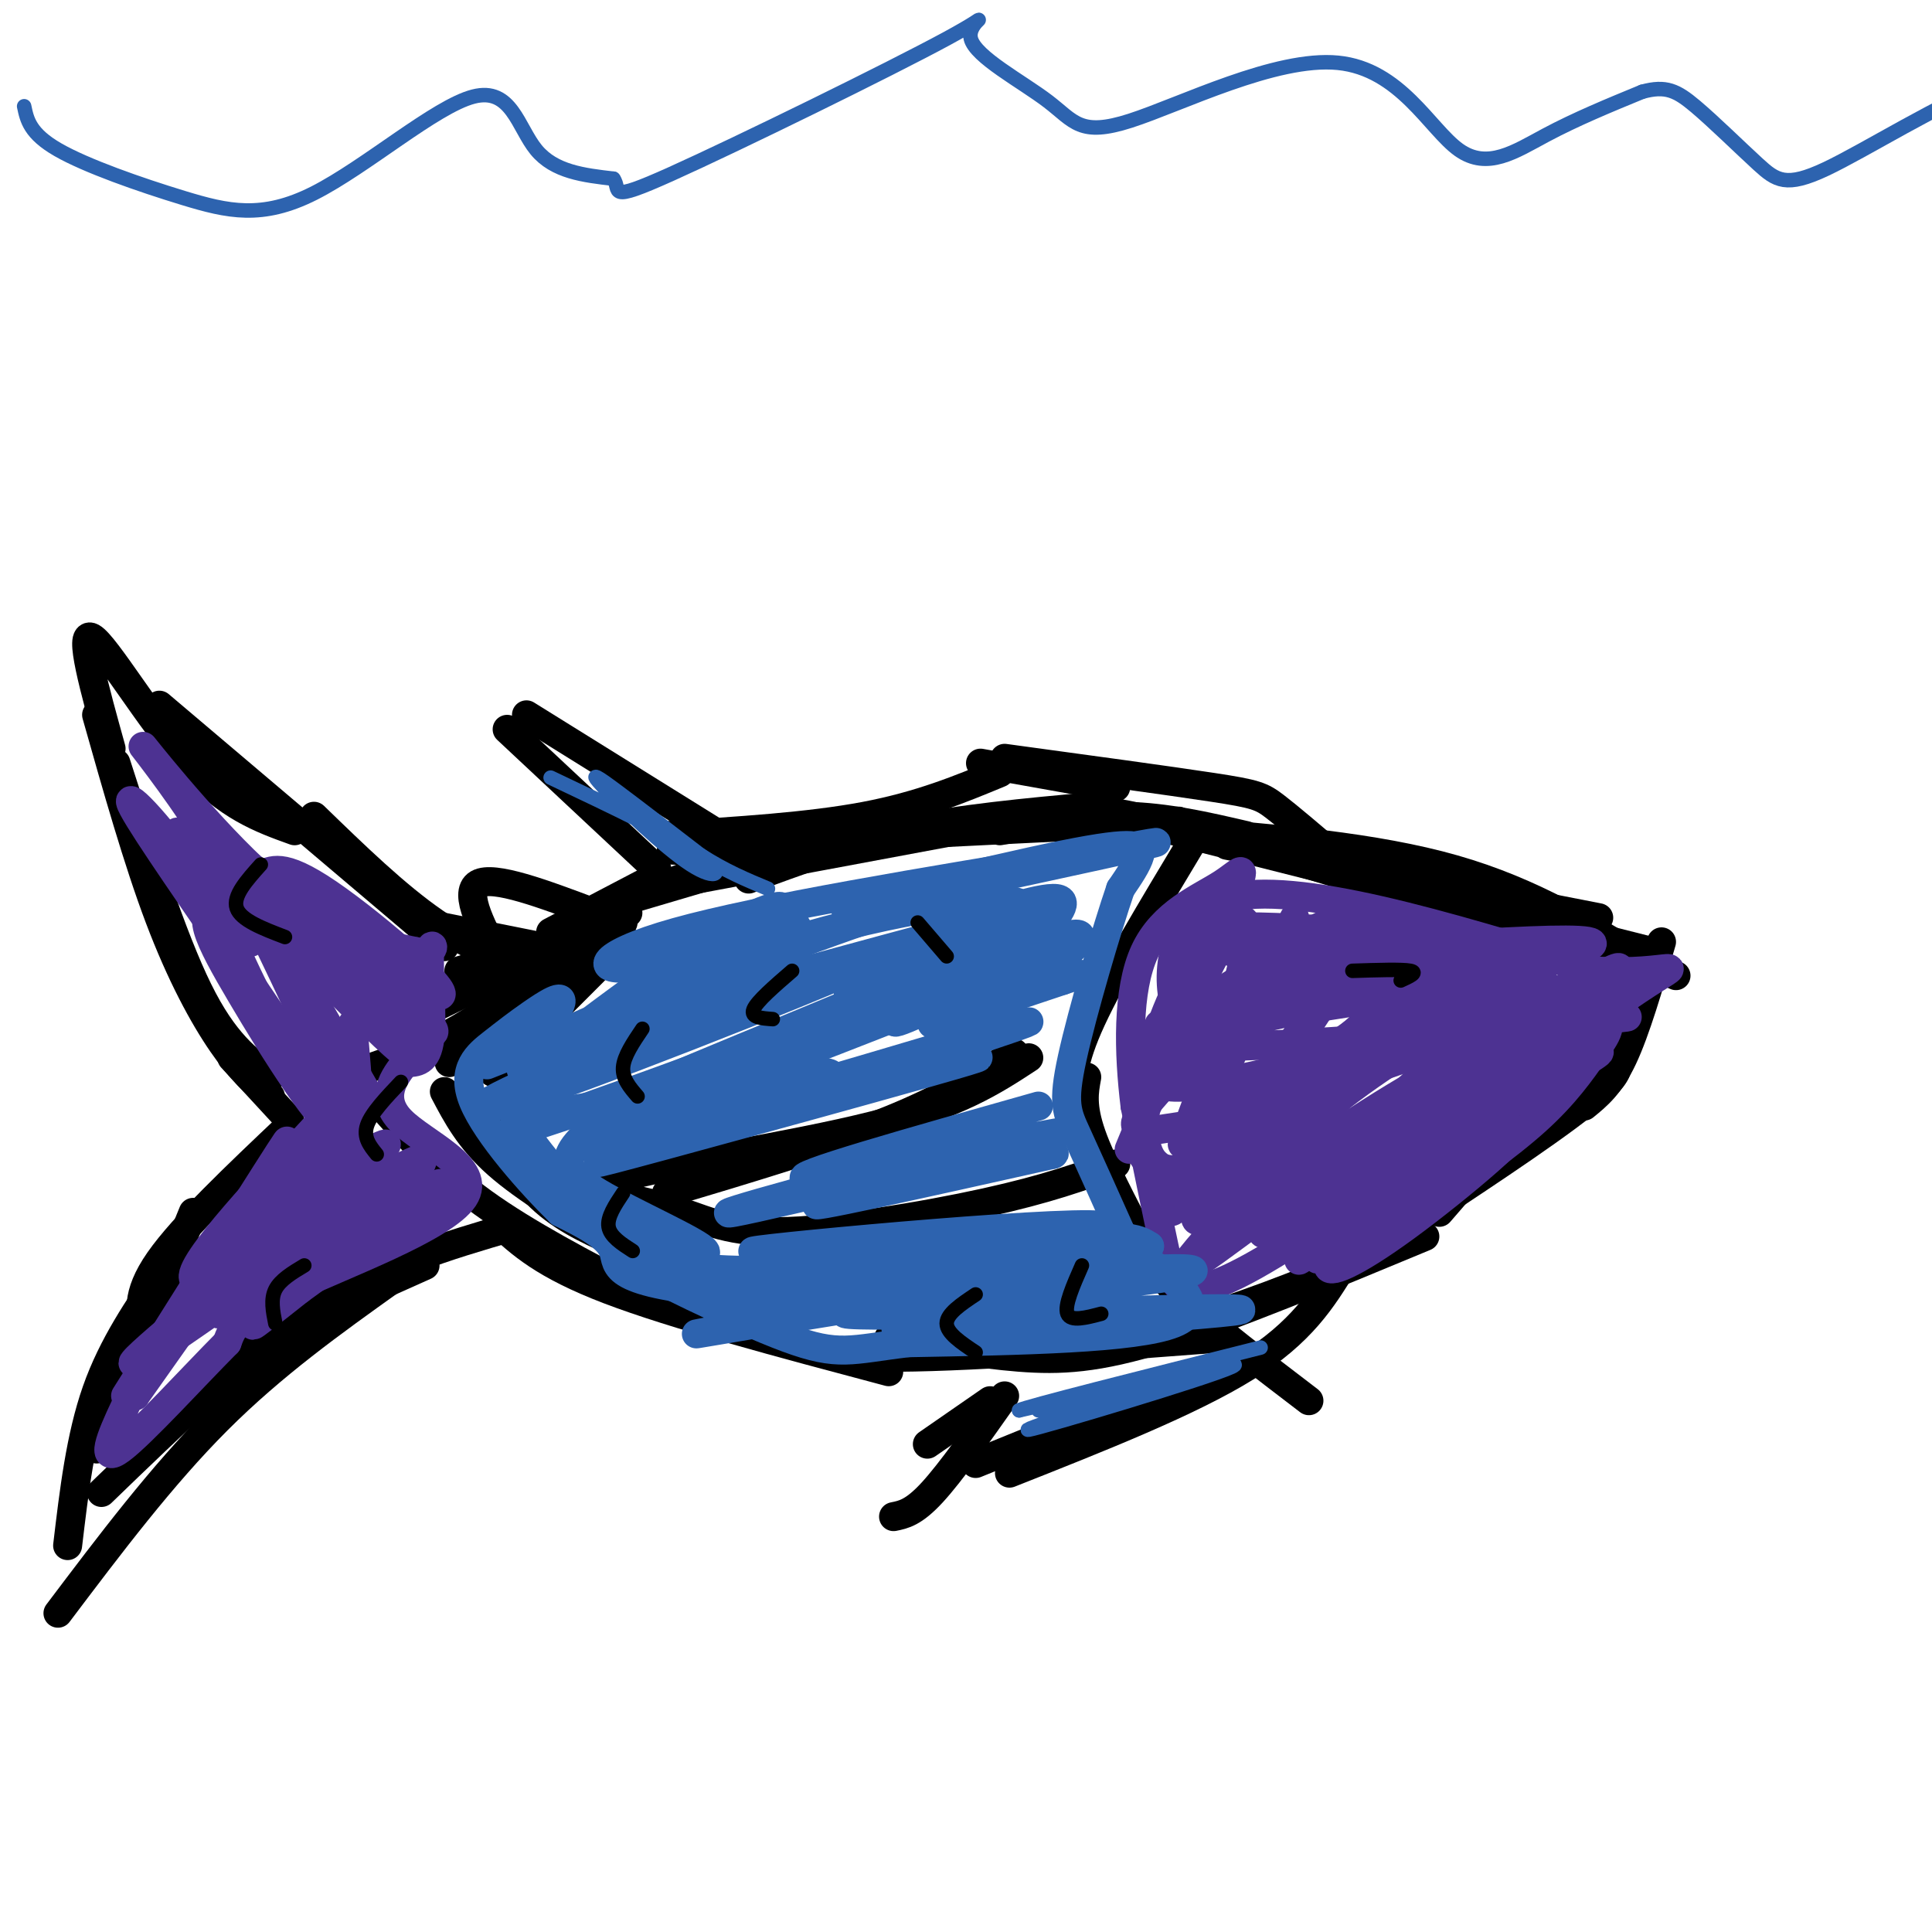 <svg viewBox='0 0 400 400' version='1.1' xmlns='http://www.w3.org/2000/svg' xmlns:xlink='http://www.w3.org/1999/xlink'><g fill='none' stroke='rgb(0,0,0)' stroke-width='6' stroke-linecap='round' stroke-linejoin='round'><path d='M114,193c0.000,0.000 21.000,-11.000 21,-11'/><path d='M133,185c0.000,0.000 23.000,-9.000 23,-9'/><path d='M131,186c0.000,0.000 44.000,-13.000 44,-13'/><path d='M139,183c0.000,0.000 59.000,-11.000 59,-11'/><path d='M155,182c10.083,-3.750 20.167,-7.500 32,-10c11.833,-2.500 25.417,-3.750 39,-5'/><path d='M183,173c0.000,0.000 61.000,-3.000 61,-3'/><path d='M207,172c8.750,-1.583 17.500,-3.167 26,-3c8.500,0.167 16.750,2.083 25,4'/><path d='M220,168c3.333,-0.500 6.667,-1.000 19,2c12.333,3.000 33.667,9.500 55,16'/><path d='M235,170c0.000,0.000 85.000,20.000 85,20'/><path d='M239,171c0.000,0.000 103.000,26.000 103,26'/><path d='M254,175c0.000,0.000 77.000,15.000 77,15'/><path d='M344,195c-2.667,9.167 -5.333,18.333 -8,24c-2.667,5.667 -5.333,7.833 -8,10'/><path d='M343,199c0.000,0.000 -45.000,52.000 -45,52'/><path d='M339,205c-4.083,8.250 -8.167,16.500 -18,26c-9.833,9.500 -25.417,20.250 -41,31'/><path d='M331,218c3.310,1.030 6.619,2.060 0,8c-6.619,5.940 -23.167,16.792 -34,24c-10.833,7.208 -15.952,10.774 -26,15c-10.048,4.226 -25.024,9.113 -40,14'/><path d='M295,256c-20.067,8.333 -40.133,16.667 -54,21c-13.867,4.333 -21.533,4.667 -30,4c-8.467,-0.667 -17.733,-2.333 -27,-4'/><path d='M253,277c-27.250,2.083 -54.500,4.167 -70,4c-15.500,-0.167 -19.250,-2.583 -23,-5'/><path d='M253,172c0.000,0.000 66.000,22.000 66,22'/><path d='M244,172c20.333,1.667 40.667,3.333 57,8c16.333,4.667 28.667,12.333 41,20'/><path d='M304,183c0.000,0.000 43.000,19.000 43,19'/><path d='M129,191c0.000,0.000 -34.000,10.000 -34,10'/><path d='M130,189c0.000,0.000 -47.000,23.000 -47,23'/><path d='M121,195c-9.083,6.750 -18.167,13.500 -26,18c-7.833,4.500 -14.417,6.750 -21,9'/><path d='M79,229c6.000,6.750 12.000,13.500 21,20c9.000,6.500 21.000,12.750 33,19'/><path d='M103,253c4.750,4.417 9.500,8.833 23,14c13.500,5.167 35.750,11.083 58,17'/><path d='M129,194c-7.500,3.833 -15.000,7.667 -21,12c-6.000,4.333 -10.500,9.167 -15,14'/><path d='M123,201c0.000,0.000 -21.000,21.000 -21,21'/><path d='M92,226c2.583,4.917 5.167,9.833 11,15c5.833,5.167 14.917,10.583 24,16'/><path d='M99,228c3.667,7.083 7.333,14.167 12,19c4.667,4.833 10.333,7.417 16,10'/><path d='M112,196c0.000,0.000 -25.000,-5.000 -25,-5'/><path d='M113,202c-7.500,-2.750 -15.000,-5.500 -23,-11c-8.000,-5.500 -16.500,-13.750 -25,-22'/><path d='M92,196c0.000,0.000 -59.000,-50.000 -59,-50'/><path d='M24,158c5.833,18.083 11.667,36.167 17,47c5.333,10.833 10.167,14.417 15,18'/><path d='M20,148c4.267,15.089 8.533,30.178 13,42c4.467,11.822 9.133,20.378 13,26c3.867,5.622 6.933,8.311 10,11'/><path d='M23,155c-3.422,-12.289 -6.844,-24.578 -4,-23c2.844,1.578 11.956,17.022 20,26c8.044,8.978 15.022,11.489 22,14'/><path d='M48,219c0.000,0.000 12.000,13.000 12,13'/><path d='M60,233c-11.000,10.417 -22.000,20.833 -27,28c-5.000,7.167 -4.000,11.083 -3,15'/><path d='M40,251c0.000,0.000 -20.000,49.000 -20,49'/><path d='M34,263c-5.333,7.750 -10.667,15.500 -14,25c-3.333,9.500 -4.667,20.750 -6,32'/><path d='M12,334c10.750,-14.250 21.500,-28.500 33,-40c11.500,-11.500 23.750,-20.250 36,-29'/><path d='M21,309c14.917,-14.417 29.833,-28.833 44,-38c14.167,-9.167 27.583,-13.083 41,-17'/><path d='M50,279c0.000,0.000 38.000,-17.000 38,-17'/><path d='M210,218c-7.000,4.583 -14.000,9.167 -26,14c-12.000,4.833 -29.000,9.917 -46,15'/><path d='M213,219c-7.326,4.803 -14.651,9.607 -32,14c-17.349,4.393 -44.721,8.376 -53,11c-8.279,2.624 2.533,3.889 10,6c7.467,2.111 11.587,5.068 23,5c11.413,-0.068 30.118,-3.162 43,-6c12.882,-2.838 19.941,-5.419 27,-8'/><path d='M276,177c-4.578,-3.911 -9.156,-7.822 -12,-10c-2.844,-2.178 -3.956,-2.622 -13,-4c-9.044,-1.378 -26.022,-3.689 -43,-6'/><path d='M231,163c0.000,0.000 -28.000,-5.000 -28,-5'/><path d='M207,160c-8.250,3.417 -16.500,6.833 -28,9c-11.500,2.167 -26.250,3.083 -41,4'/><path d='M139,176c0.000,0.000 21.000,1.000 21,1'/><path d='M154,176c0.000,0.000 -45.000,-28.000 -45,-28'/><path d='M105,151c0.000,0.000 31.000,29.000 31,29'/><path d='M104,200c-4.083,-7.583 -8.167,-15.167 -5,-17c3.167,-1.833 13.583,2.083 24,6'/><path d='M278,262c-4.250,6.917 -8.500,13.833 -20,21c-11.500,7.167 -30.250,14.583 -49,22'/><path d='M234,290c0.000,0.000 -32.000,13.000 -32,13'/><path d='M185,314c2.083,-0.417 4.167,-0.833 8,-5c3.833,-4.167 9.417,-12.083 15,-20'/><path d='M192,299c0.000,0.000 13.000,-9.000 13,-9'/><path d='M247,174c-8.417,14.000 -16.833,28.000 -21,37c-4.167,9.000 -4.083,13.000 -4,17'/><path d='M225,223c-0.560,2.994 -1.119,5.988 1,12c2.119,6.012 6.917,15.042 10,21c3.083,5.958 4.452,8.845 10,14c5.548,5.155 15.274,12.577 25,20'/></g>
<g fill='none' stroke='rgb(77,50,146)' stroke-width='6' stroke-linecap='round' stroke-linejoin='round'><path d='M256,191c-4.536,3.351 -9.071,6.702 -13,15c-3.929,8.298 -7.250,21.542 -5,17c2.250,-4.542 10.071,-26.869 12,-32c1.929,-5.131 -2.036,6.935 -6,19'/><path d='M244,210c-2.089,-3.044 -4.311,-20.156 10,-24c14.311,-3.844 45.156,5.578 76,15'/><path d='M330,201c16.711,1.089 20.489,-3.689 9,4c-11.489,7.689 -38.244,27.844 -65,48'/><path d='M274,253c-15.881,10.786 -23.083,13.750 -27,14c-3.917,0.250 -4.548,-2.214 -6,-9c-1.452,-6.786 -3.726,-17.893 -6,-29'/><path d='M235,229c-1.344,-10.994 -1.706,-23.979 2,-32c3.706,-8.021 11.478,-11.078 16,-14c4.522,-2.922 5.794,-5.710 1,6c-4.794,11.710 -15.656,37.917 -19,46c-3.344,8.083 0.828,-1.959 5,-12'/><path d='M240,223c3.896,-9.143 11.135,-26.001 15,-31c3.865,-4.999 4.356,1.859 0,16c-4.356,14.141 -13.559,35.563 -9,27c4.559,-8.563 22.881,-47.113 22,-45c-0.881,2.113 -20.966,44.889 -25,57c-4.034,12.111 7.983,-6.445 20,-25'/><path d='M263,222c8.969,-12.212 21.390,-30.242 18,-25c-3.390,5.242 -22.593,33.756 -30,47c-7.407,13.244 -3.018,11.217 13,-4c16.018,-15.217 43.665,-43.625 40,-40c-3.665,3.625 -38.640,39.284 -52,54c-13.360,14.716 -5.103,8.490 9,-2c14.103,-10.490 34.051,-25.245 54,-40'/><path d='M315,212c16.118,-10.692 29.413,-17.422 12,-5c-17.413,12.422 -65.533,43.994 -64,46c1.533,2.006 52.720,-25.555 65,-33c12.280,-7.445 -14.348,5.226 -34,17c-19.652,11.774 -32.329,22.650 -27,19c5.329,-3.650 28.665,-21.825 52,-40'/><path d='M319,216c6.064,-7.057 -4.774,-4.701 -22,1c-17.226,5.701 -40.838,14.745 -46,15c-5.162,0.255 8.128,-8.280 34,-14c25.872,-5.720 64.327,-8.626 48,-7c-16.327,1.626 -87.434,7.784 -89,5c-1.566,-2.784 66.410,-14.510 82,-19c15.590,-4.490 -21.205,-1.745 -58,1'/><path d='M268,198c-13.702,-0.240 -18.957,-1.339 -5,-2c13.957,-0.661 47.125,-0.884 46,-1c-1.125,-0.116 -36.542,-0.125 -52,-1c-15.458,-0.875 -10.958,-2.616 7,-2c17.958,0.616 49.373,3.589 45,8c-4.373,4.411 -44.535,10.260 -57,11c-12.465,0.740 2.768,-3.630 18,-8'/><path d='M270,203c6.508,-3.485 13.779,-8.198 9,-6c-4.779,2.198 -21.606,11.306 -31,19c-9.394,7.694 -11.354,13.973 -11,11c0.354,-2.973 3.024,-15.200 3,-15c-0.024,0.200 -2.741,12.825 -3,20c-0.259,7.175 1.939,8.901 4,10c2.061,1.099 3.985,1.573 7,2c3.015,0.427 7.119,0.807 17,-8c9.881,-8.807 25.537,-26.802 29,-32c3.463,-5.198 -5.269,2.401 -14,10'/><path d='M280,214c-9.732,6.980 -27.060,19.429 -24,18c3.060,-1.429 26.510,-16.735 42,-25c15.490,-8.265 23.019,-9.489 26,-8c2.981,1.489 1.413,5.691 -3,10c-4.413,4.309 -11.673,8.726 -18,13c-6.327,4.274 -11.723,8.407 -20,12c-8.277,3.593 -19.437,6.647 -23,7c-3.563,0.353 0.469,-1.994 5,-6c4.531,-4.006 9.559,-9.670 18,-15c8.441,-5.330 20.293,-10.326 25,-11c4.707,-0.674 2.267,2.972 -8,12c-10.267,9.028 -28.362,23.436 -35,29c-6.638,5.564 -1.819,2.282 3,-1'/><path d='M268,249c9.871,-7.217 33.048,-24.759 42,-30c8.952,-5.241 3.679,1.820 -7,12c-10.679,10.180 -26.766,23.480 -32,28c-5.234,4.520 0.383,0.260 6,-4'/><path d='M265,254c17.590,-11.537 35.180,-23.074 44,-28c8.820,-4.926 8.869,-3.240 -2,4c-10.869,7.240 -32.655,20.033 -41,24c-8.345,3.967 -3.247,-0.894 -2,-4c1.247,-3.106 -1.357,-4.457 7,-11c8.357,-6.543 27.675,-18.277 33,-20c5.325,-1.723 -3.343,6.566 -16,13c-12.657,6.434 -29.303,11.014 -37,13c-7.697,1.986 -6.445,1.378 0,-3c6.445,-4.378 18.081,-12.525 27,-18c8.919,-5.475 15.120,-8.279 21,-10c5.880,-1.721 11.440,-2.361 17,-3'/><path d='M316,211c1.680,1.535 -2.619,6.871 -7,11c-4.381,4.129 -8.845,7.051 -18,11c-9.155,3.949 -23.003,8.927 -25,7c-1.997,-1.927 7.856,-10.758 20,-19c12.144,-8.242 26.580,-15.895 32,-17c5.420,-1.105 1.825,4.337 0,8c-1.825,3.663 -1.880,5.548 -11,14c-9.120,8.452 -27.307,23.472 -34,27c-6.693,3.528 -1.893,-4.435 6,-14c7.893,-9.565 18.880,-20.731 29,-26c10.120,-5.269 19.372,-4.639 23,-3c3.628,1.639 1.631,4.287 -1,8c-2.631,3.713 -5.894,8.489 -12,14c-6.106,5.511 -15.053,11.755 -24,18'/><path d='M294,250c-10.888,6.619 -26.108,14.166 -20,9c6.108,-5.166 33.544,-23.044 39,-25c5.456,-1.956 -11.068,12.012 -22,20c-10.932,7.988 -16.270,9.997 -16,8c0.270,-1.997 6.150,-7.999 10,-11c3.850,-3.001 5.672,-3.000 -2,-4c-7.672,-1.000 -24.836,-3.000 -42,-5'/><path d='M241,242c-7.222,-2.289 -4.276,-5.510 -4,-8c0.276,-2.490 -2.119,-4.248 1,-14c3.119,-9.752 11.753,-27.497 13,-29c1.247,-1.503 -4.893,13.236 -2,15c2.893,1.764 14.817,-9.448 24,-14c9.183,-4.552 15.624,-2.443 19,-1c3.376,1.443 3.688,2.222 4,3'/><path d='M296,194c-0.161,2.202 -2.563,6.208 -13,10c-10.437,3.792 -28.908,7.370 -29,6c-0.092,-1.370 18.194,-7.689 31,-10c12.806,-2.311 20.130,-0.615 23,1c2.870,1.615 1.285,3.150 -4,6c-5.285,2.850 -14.268,7.017 -27,11c-12.732,3.983 -29.211,7.784 -35,7c-5.789,-0.784 -0.888,-6.151 10,-11c10.888,-4.849 27.762,-9.179 36,-11c8.238,-1.821 7.840,-1.131 9,-1c1.160,0.131 3.878,-0.295 2,3c-1.878,3.295 -8.352,10.310 -14,15c-5.648,4.690 -10.471,7.054 -18,9c-7.529,1.946 -17.765,3.473 -28,5'/><path d='M239,234c-5.359,0.273 -4.756,-1.545 -1,-6c3.756,-4.455 10.665,-11.545 22,-17c11.335,-5.455 27.096,-9.273 38,-11c10.904,-1.727 16.952,-1.364 23,-1'/></g>
<g fill='none' stroke='rgb(45,99,175)' stroke-width='6' stroke-linecap='round' stroke-linejoin='round'><path d='M114,228c1.373,-4.225 2.746,-8.450 15,-16c12.254,-7.550 35.388,-18.426 36,-20c0.612,-1.574 -21.297,6.153 -32,8c-10.703,1.847 -10.201,-2.187 7,-7c17.201,-4.813 51.100,-10.407 85,-16'/><path d='M225,177c17.704,-3.315 19.465,-3.604 3,0c-16.465,3.604 -51.156,11.100 -53,11c-1.844,-0.100 29.157,-7.796 45,-11c15.843,-3.204 16.526,-1.915 16,0c-0.526,1.915 -2.263,4.458 -4,7'/><path d='M232,184c-2.833,8.286 -7.917,25.500 -10,35c-2.083,9.500 -1.167,11.286 1,16c2.167,4.714 5.583,12.357 9,20'/><path d='M232,255c2.083,4.012 2.792,4.042 7,7c4.208,2.958 11.917,8.845 4,12c-7.917,3.155 -31.458,3.577 -55,4'/><path d='M188,278c-11.935,1.419 -14.271,2.968 -25,-1c-10.729,-3.968 -29.850,-13.453 -34,-16c-4.150,-2.547 6.671,1.844 25,2c18.329,0.156 44.164,-3.922 70,-8'/><path d='M224,255c-10.436,0.242 -71.526,4.847 -68,4c3.526,-0.847 71.667,-7.144 73,-5c1.333,2.144 -64.141,12.731 -75,14c-10.859,1.269 32.897,-6.780 56,-10c23.103,-3.220 25.551,-1.610 28,0'/><path d='M238,258c-20.324,4.712 -85.133,16.494 -93,18c-7.867,1.506 41.210,-7.262 71,-11c29.790,-3.738 40.294,-2.445 22,0c-18.294,2.445 -65.387,6.043 -63,7c2.387,0.957 54.253,-0.727 73,-1c18.747,-0.273 4.373,0.863 -10,2'/><path d='M238,273c-17.990,0.911 -57.964,2.189 -52,2c5.964,-0.189 57.867,-1.844 55,-3c-2.867,-1.156 -60.503,-1.811 -88,-4c-27.497,-2.189 -24.856,-5.911 -26,-9c-1.144,-3.089 -6.072,-5.544 -11,-8'/><path d='M116,251c-5.928,-5.792 -15.250,-16.271 -18,-23c-2.750,-6.729 1.070,-9.709 4,-12c2.930,-2.291 4.971,-3.892 8,-6c3.029,-2.108 7.046,-4.721 6,-2c-1.046,2.721 -7.156,10.778 -8,13c-0.844,2.222 3.578,-1.389 8,-5'/><path d='M116,216c6.327,-4.656 18.143,-13.798 28,-20c9.857,-6.202 17.754,-9.466 18,-8c0.246,1.466 -7.161,7.660 -24,16c-16.839,8.340 -43.111,18.824 -36,16c7.111,-2.824 47.606,-18.958 70,-27c22.394,-8.042 26.686,-7.992 29,-7c2.314,0.992 2.651,2.926 -18,12c-20.651,9.074 -62.291,25.289 -77,30c-14.709,4.711 -2.488,-2.083 18,-10c20.488,-7.917 49.244,-16.959 78,-26'/><path d='M202,192c13.748,-4.790 9.117,-3.763 3,0c-6.117,3.763 -13.720,10.264 -40,21c-26.280,10.736 -71.238,25.708 -57,21c14.238,-4.708 87.672,-29.097 88,-28c0.328,1.097 -72.450,27.680 -76,31c-3.550,3.320 62.129,-16.623 84,-23c21.871,-6.377 -0.064,0.811 -22,8'/><path d='M182,222c-21.683,6.293 -64.890,18.025 -56,16c8.890,-2.025 69.876,-17.808 76,-19c6.124,-1.192 -42.616,12.205 -64,18c-21.384,5.795 -15.412,3.986 -3,0c12.412,-3.986 31.265,-10.150 36,-13c4.735,-2.850 -4.647,-2.386 -15,-1c-10.353,1.386 -21.676,3.693 -33,6'/><path d='M123,229c-8.377,1.393 -12.820,1.876 -15,2c-2.180,0.124 -2.098,-0.110 1,4c3.098,4.110 9.212,12.566 18,18c8.788,5.434 20.251,7.848 19,6c-1.251,-1.848 -15.214,-7.956 -22,-12c-6.786,-4.044 -6.393,-6.022 -6,-8'/><path d='M118,239c1.022,-3.057 6.577,-6.701 7,-8c0.423,-1.299 -4.285,-0.253 19,-10c23.285,-9.747 74.563,-30.289 72,-32c-2.563,-1.711 -58.965,15.407 -77,19c-18.035,3.593 2.298,-6.340 24,-13c21.702,-6.660 44.772,-10.046 48,-8c3.228,2.046 -13.386,9.523 -30,17'/><path d='M181,204c-6.108,3.084 -6.379,2.293 -4,0c2.379,-2.293 7.408,-6.090 16,-10c8.592,-3.910 20.747,-7.935 25,-8c4.253,-0.065 0.603,3.828 -2,7c-2.603,3.172 -4.160,5.621 -12,10c-7.840,4.379 -21.963,10.687 -18,8c3.963,-2.687 26.011,-14.370 34,-17c7.989,-2.630 1.920,3.792 -7,9c-8.920,5.208 -20.691,9.202 -20,9c0.691,-0.202 13.846,-4.601 27,-9'/><path d='M220,203c5.000,-1.667 4.000,-1.333 3,-1'/><path d='M215,229c-26.311,7.422 -52.622,14.844 -48,15c4.622,0.156 40.178,-6.956 50,-9c9.822,-2.044 -6.089,0.978 -22,4'/><path d='M195,239c-17.678,4.408 -50.872,13.429 -43,12c7.872,-1.429 56.812,-13.308 61,-14c4.188,-0.692 -36.375,9.802 -43,12c-6.625,2.198 20.687,-3.901 48,-10'/><path d='M218,239c2.667,-1.000 -14.667,1.500 -32,4'/><path d='M63,196c0.000,0.000 0.000,0.000 0,0'/></g>
<g fill='none' stroke='rgb(77,50,146)' stroke-width='6' stroke-linecap='round' stroke-linejoin='round'><path d='M65,210c-1.740,-5.362 -3.480,-10.724 -9,-18c-5.520,-7.276 -14.820,-16.466 -18,-19c-3.180,-2.534 -0.241,1.587 4,8c4.241,6.413 9.783,15.118 10,14c0.217,-1.118 -4.892,-12.059 -10,-23'/><path d='M42,172c-5.524,-8.976 -14.333,-19.917 -12,-17c2.333,2.917 15.810,19.690 27,29c11.190,9.310 20.095,11.155 29,13'/><path d='M86,197c5.107,1.000 3.375,-3.000 3,0c-0.375,3.000 0.607,13.000 0,18c-0.607,5.000 -2.804,5.000 -5,5'/><path d='M84,220c-2.321,2.789 -5.622,7.263 -1,12c4.622,4.737 17.167,9.737 13,16c-4.167,6.263 -25.048,13.789 -36,19c-10.952,5.211 -11.976,8.105 -13,11'/><path d='M47,278c-6.901,6.930 -17.654,18.754 -22,22c-4.346,3.246 -2.285,-2.088 1,-9c3.285,-6.912 7.796,-15.404 15,-24c7.204,-8.596 17.102,-17.298 27,-26'/><path d='M68,241c5.444,-5.200 5.556,-5.200 1,-12c-4.556,-6.800 -13.778,-20.400 -23,-34'/><path d='M46,195c-8.608,-12.560 -18.629,-26.959 -19,-29c-0.371,-2.041 8.906,8.276 15,18c6.094,9.724 9.005,18.854 15,29c5.995,10.146 15.076,21.309 12,12c-3.076,-9.309 -18.307,-39.088 -19,-42c-0.693,-2.912 13.154,21.044 27,45'/><path d='M77,228c-4.649,-6.273 -29.771,-44.454 -27,-46c2.771,-1.546 33.433,33.544 34,36c0.567,2.456 -28.963,-27.724 -37,-38c-8.037,-10.276 5.418,-0.650 16,8c10.582,8.650 18.291,16.325 26,24'/><path d='M89,212c3.044,3.867 -2.345,1.533 -11,-5c-8.655,-6.533 -20.578,-17.266 -25,-22c-4.422,-4.734 -1.345,-3.470 1,-4c2.345,-0.530 3.959,-2.853 14,4c10.041,6.853 28.511,22.884 22,21c-6.511,-1.884 -38.003,-21.681 -46,-27c-7.997,-5.319 7.502,3.841 23,13'/><path d='M67,192c8.179,5.772 17.125,13.701 12,12c-5.125,-1.701 -24.322,-13.033 -32,-15c-7.678,-1.967 -3.836,5.432 3,17c6.836,11.568 16.668,27.305 21,29c4.332,1.695 3.166,-10.653 2,-23'/><path d='M73,212c0.148,1.376 -0.482,16.314 -2,25c-1.518,8.686 -3.925,11.118 -6,15c-2.075,3.882 -3.819,9.212 -2,3c1.819,-6.212 7.202,-23.968 10,-28c2.798,-4.032 3.012,5.660 -5,17c-8.012,11.340 -24.251,24.328 -28,26c-3.749,1.672 4.991,-7.973 16,-17c11.009,-9.027 24.288,-17.436 24,-16c-0.288,1.436 -14.144,12.718 -28,24'/><path d='M52,261c-12.897,10.764 -31.141,25.674 -22,20c9.141,-5.674 45.667,-31.933 47,-33c1.333,-1.067 -32.526,23.059 -32,24c0.526,0.941 35.436,-21.303 44,-26c8.564,-4.697 -9.218,8.151 -27,21'/><path d='M62,267c-7.930,6.257 -14.255,11.400 -5,3c9.255,-8.400 34.090,-30.342 30,-30c-4.090,0.342 -37.107,22.968 -45,25c-7.893,2.032 9.336,-16.530 19,-27c9.664,-10.470 11.761,-12.849 5,-3c-6.761,9.849 -22.381,31.924 -38,54'/><path d='M28,289c2.444,-5.467 27.556,-46.133 31,-52c3.444,-5.867 -14.778,23.067 -33,52'/></g>
<g fill='none' stroke='rgb(0,0,0)' stroke-width='3' stroke-linecap='round' stroke-linejoin='round'><path d='M280,201c5.167,-0.167 10.333,-0.333 12,0c1.667,0.333 -0.167,1.167 -2,2'/><path d='M190,191c0.000,0.000 6.000,7.000 6,7'/><path d='M164,201c-3.667,3.167 -7.333,6.333 -8,8c-0.667,1.667 1.667,1.833 4,2'/><path d='M133,213c-1.917,2.833 -3.833,5.667 -4,8c-0.167,2.333 1.417,4.167 3,6'/><path d='M129,247c-1.667,2.500 -3.333,5.000 -3,7c0.333,2.000 2.667,3.500 5,5'/><path d='M202,268c-3.000,2.000 -6.000,4.000 -6,6c0.000,2.000 3.000,4.000 6,6'/><path d='M224,262c-1.833,4.167 -3.667,8.333 -3,10c0.667,1.667 3.833,0.833 7,0'/><path d='M54,179c-2.917,3.250 -5.833,6.500 -5,9c0.833,2.500 5.417,4.250 10,6'/><path d='M83,224c-3.083,3.250 -6.167,6.500 -7,9c-0.833,2.500 0.583,4.250 2,6'/><path d='M63,262c-2.500,1.500 -5.000,3.000 -6,5c-1.000,2.000 -0.500,4.500 0,7'/></g>
<g fill='none' stroke='rgb(45,99,175)' stroke-width='3' stroke-linecap='round' stroke-linejoin='round'><path d='M114,161c12.786,6.064 25.573,12.128 31,16c5.427,3.872 3.496,5.553 -2,2c-5.496,-3.553 -14.557,-12.341 -18,-16c-3.443,-3.659 -1.270,-2.188 3,1c4.270,3.188 10.635,8.094 17,13'/><path d='M145,177c5.167,3.333 9.583,5.167 14,7'/><path d='M215,292c17.274,-4.643 34.548,-9.286 29,-7c-5.548,2.286 -33.917,11.500 -31,11c2.917,-0.500 37.119,-10.714 42,-13c4.881,-2.286 -19.560,3.357 -44,9'/><path d='M211,292c1.000,-0.667 25.500,-6.833 50,-13'/><path d='M5,22c0.586,2.824 1.173,5.649 7,9c5.827,3.351 16.896,7.229 26,10c9.104,2.771 16.244,4.433 27,-1c10.756,-5.433 25.126,-17.963 33,-20c7.874,-2.037 9.250,6.418 13,11c3.750,4.582 9.875,5.291 16,6'/><path d='M127,37c1.754,2.354 -1.862,5.240 12,-1c13.862,-6.240 45.203,-21.606 57,-28c11.797,-6.394 4.051,-3.815 5,0c0.949,3.815 10.593,8.866 16,13c5.407,4.134 6.579,7.351 17,4c10.421,-3.351 30.092,-13.269 43,-12c12.908,1.269 19.052,13.726 25,18c5.948,4.274 11.699,0.364 18,-3c6.301,-3.364 13.150,-6.182 20,-9'/><path d='M340,19c4.903,-1.353 7.159,-0.235 11,3c3.841,3.235 9.267,8.589 13,12c3.733,3.411 5.774,4.880 14,1c8.226,-3.880 22.636,-13.109 37,-19c14.364,-5.891 28.682,-8.446 43,-11'/></g>
</svg>